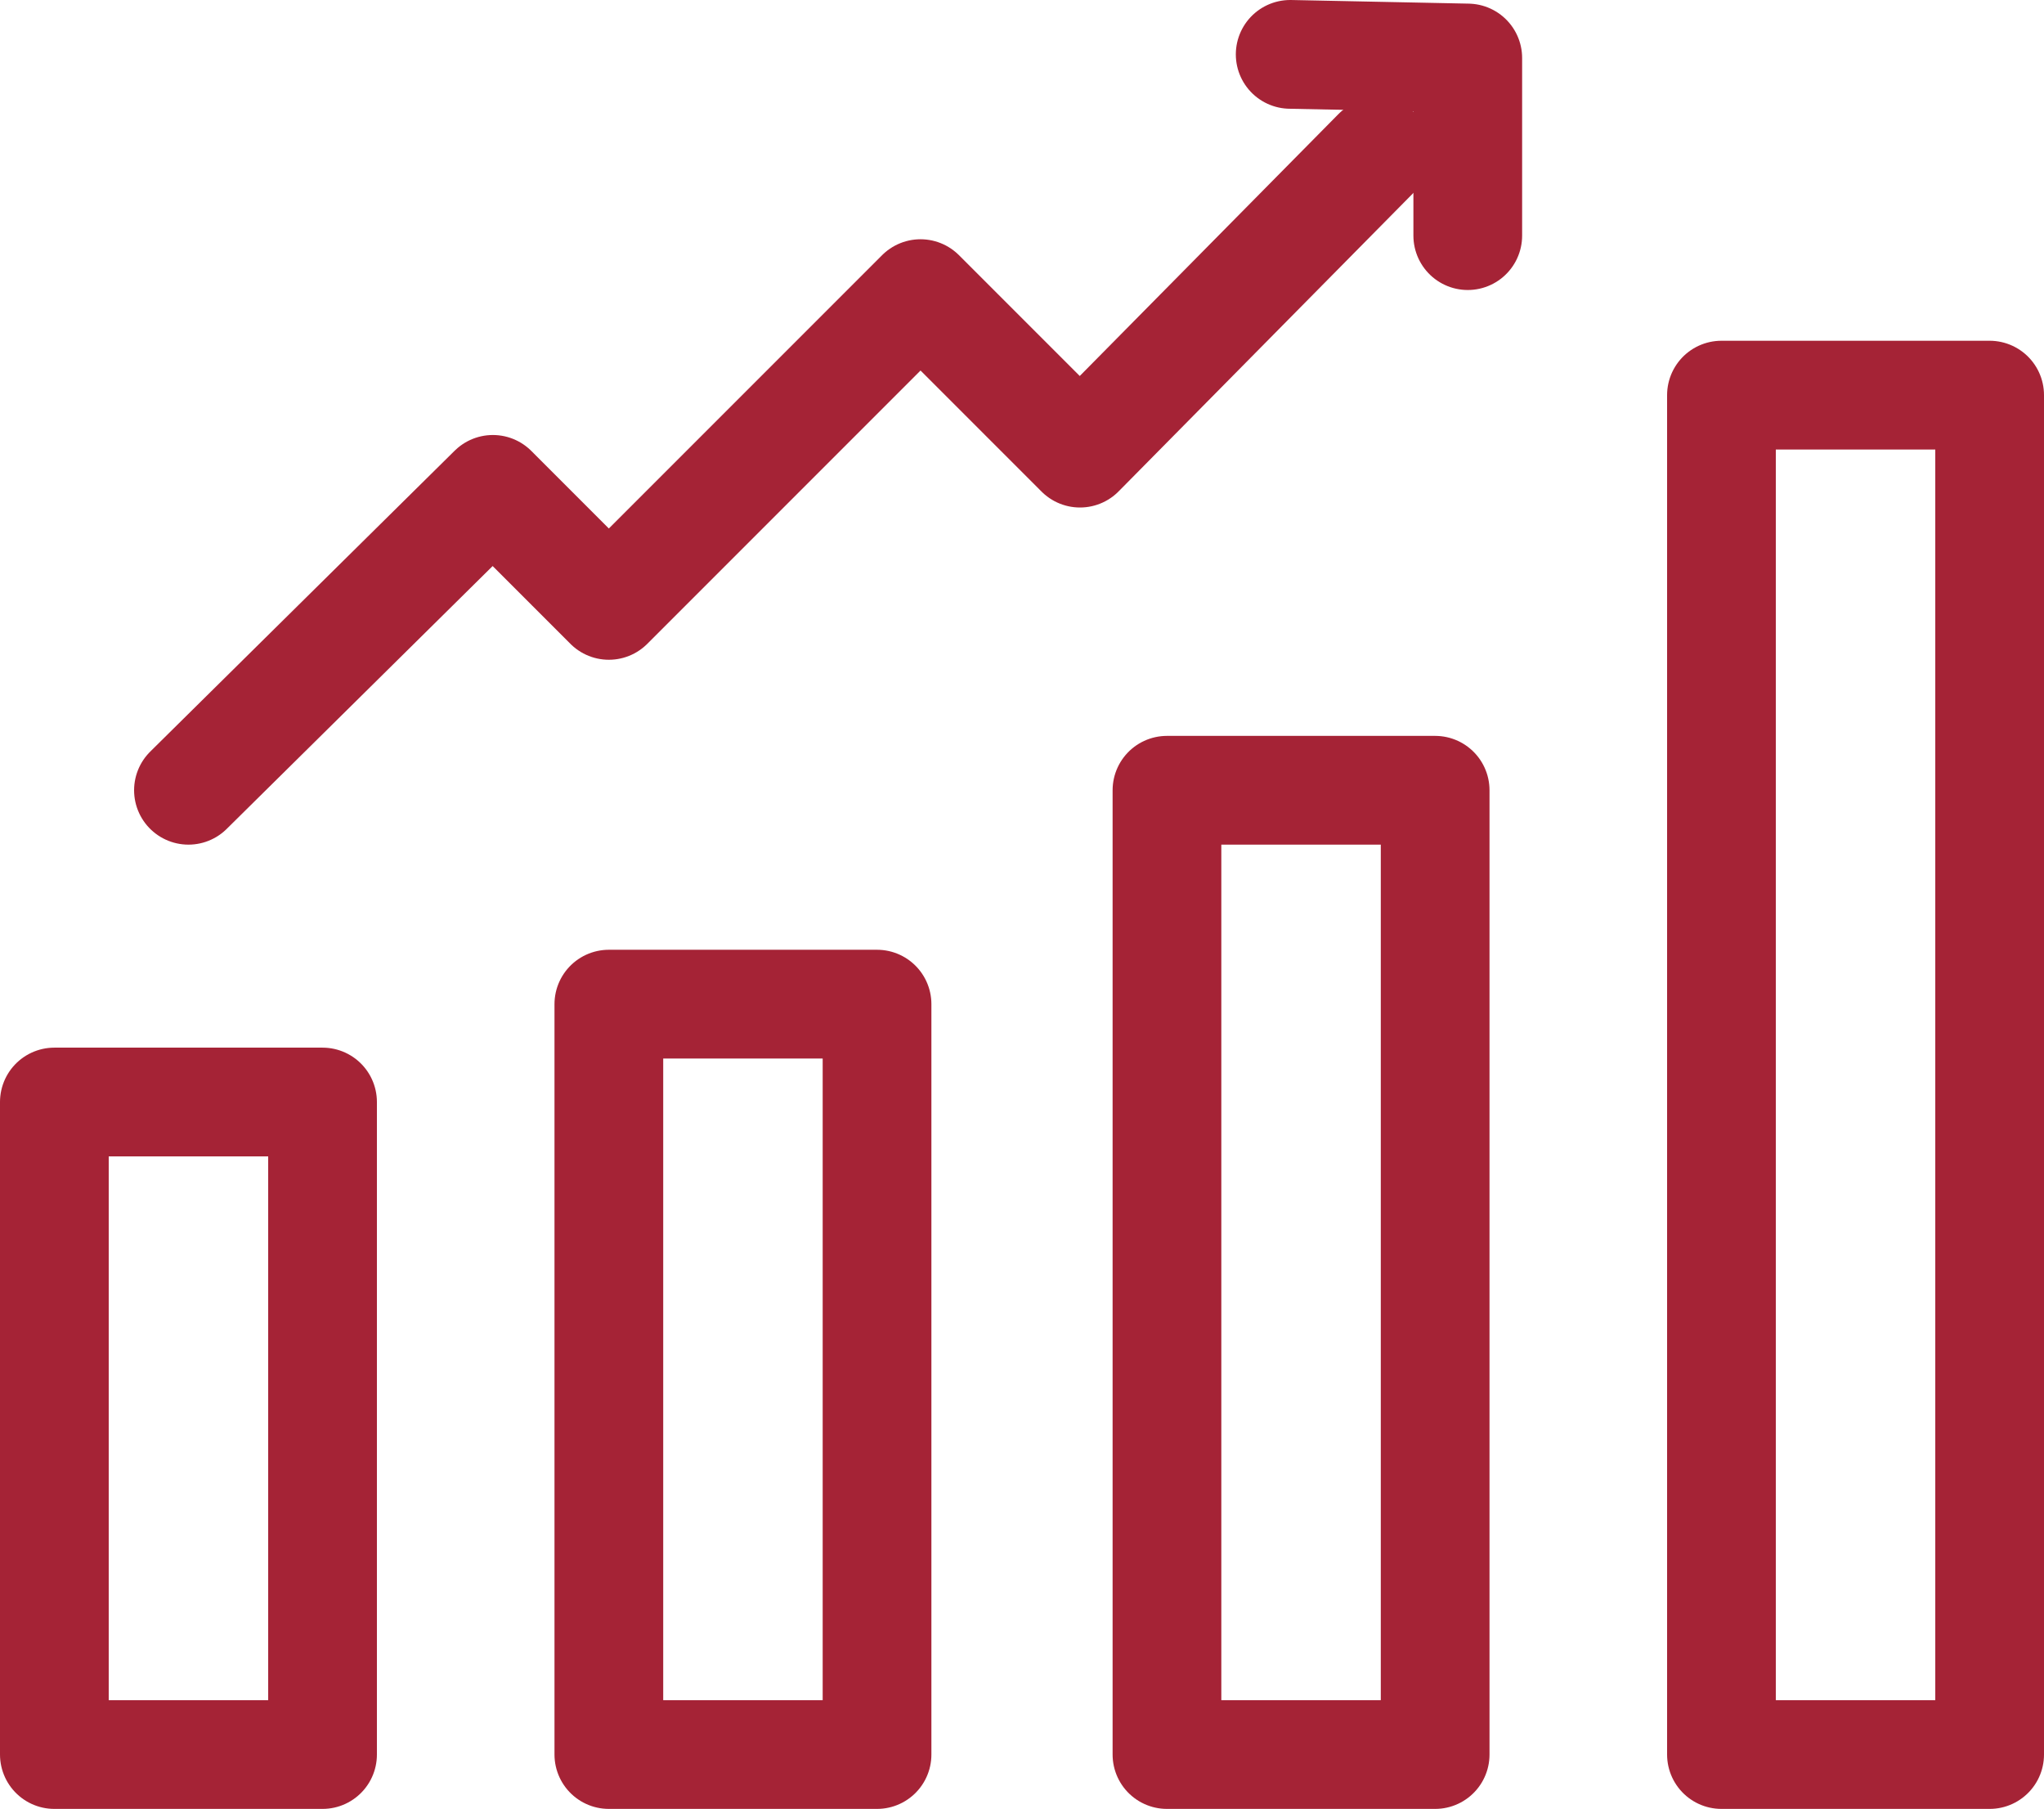 <?xml version="1.0" encoding="utf-8"?>
<!-- Generator: Adobe Illustrator 26.2.1, SVG Export Plug-In . SVG Version: 6.00 Build 0)  -->
<svg version="1.1" id="a" xmlns="http://www.w3.org/2000/svg" xmlns:xlink="http://www.w3.org/1999/xlink" x="0px" y="0px"
	 viewBox="0 0 56.4 49.9" style="enable-background:new 0 0 56.4 49.9;" xml:space="preserve">
<style type="text/css">
	.st0{fill:none;stroke:#A52336;stroke-width:3;stroke-linecap:round;stroke-linejoin:round;}
</style>
<rect x="16.8" y="27.7" class="st0" width="7.4" height="20.7"/>
<rect x="1.5" y="30.4" class="st0" width="7.4" height="18"/>
<rect x="47.5" y="10.9" class="st0" width="7.4" height="37.5"/>
<rect x="32.2" y="21.8" class="st0" width="7.4" height="26.6"/>
<polyline class="st0" points="5.2,21.8 13.6,13.5 16.8,16.7 25.4,8.1 29.8,12.5 38,4.2 "/>
<polyline class="st0" points="35.6,1.5 40.5,1.6 40.5,6.5 "/>
</svg>
